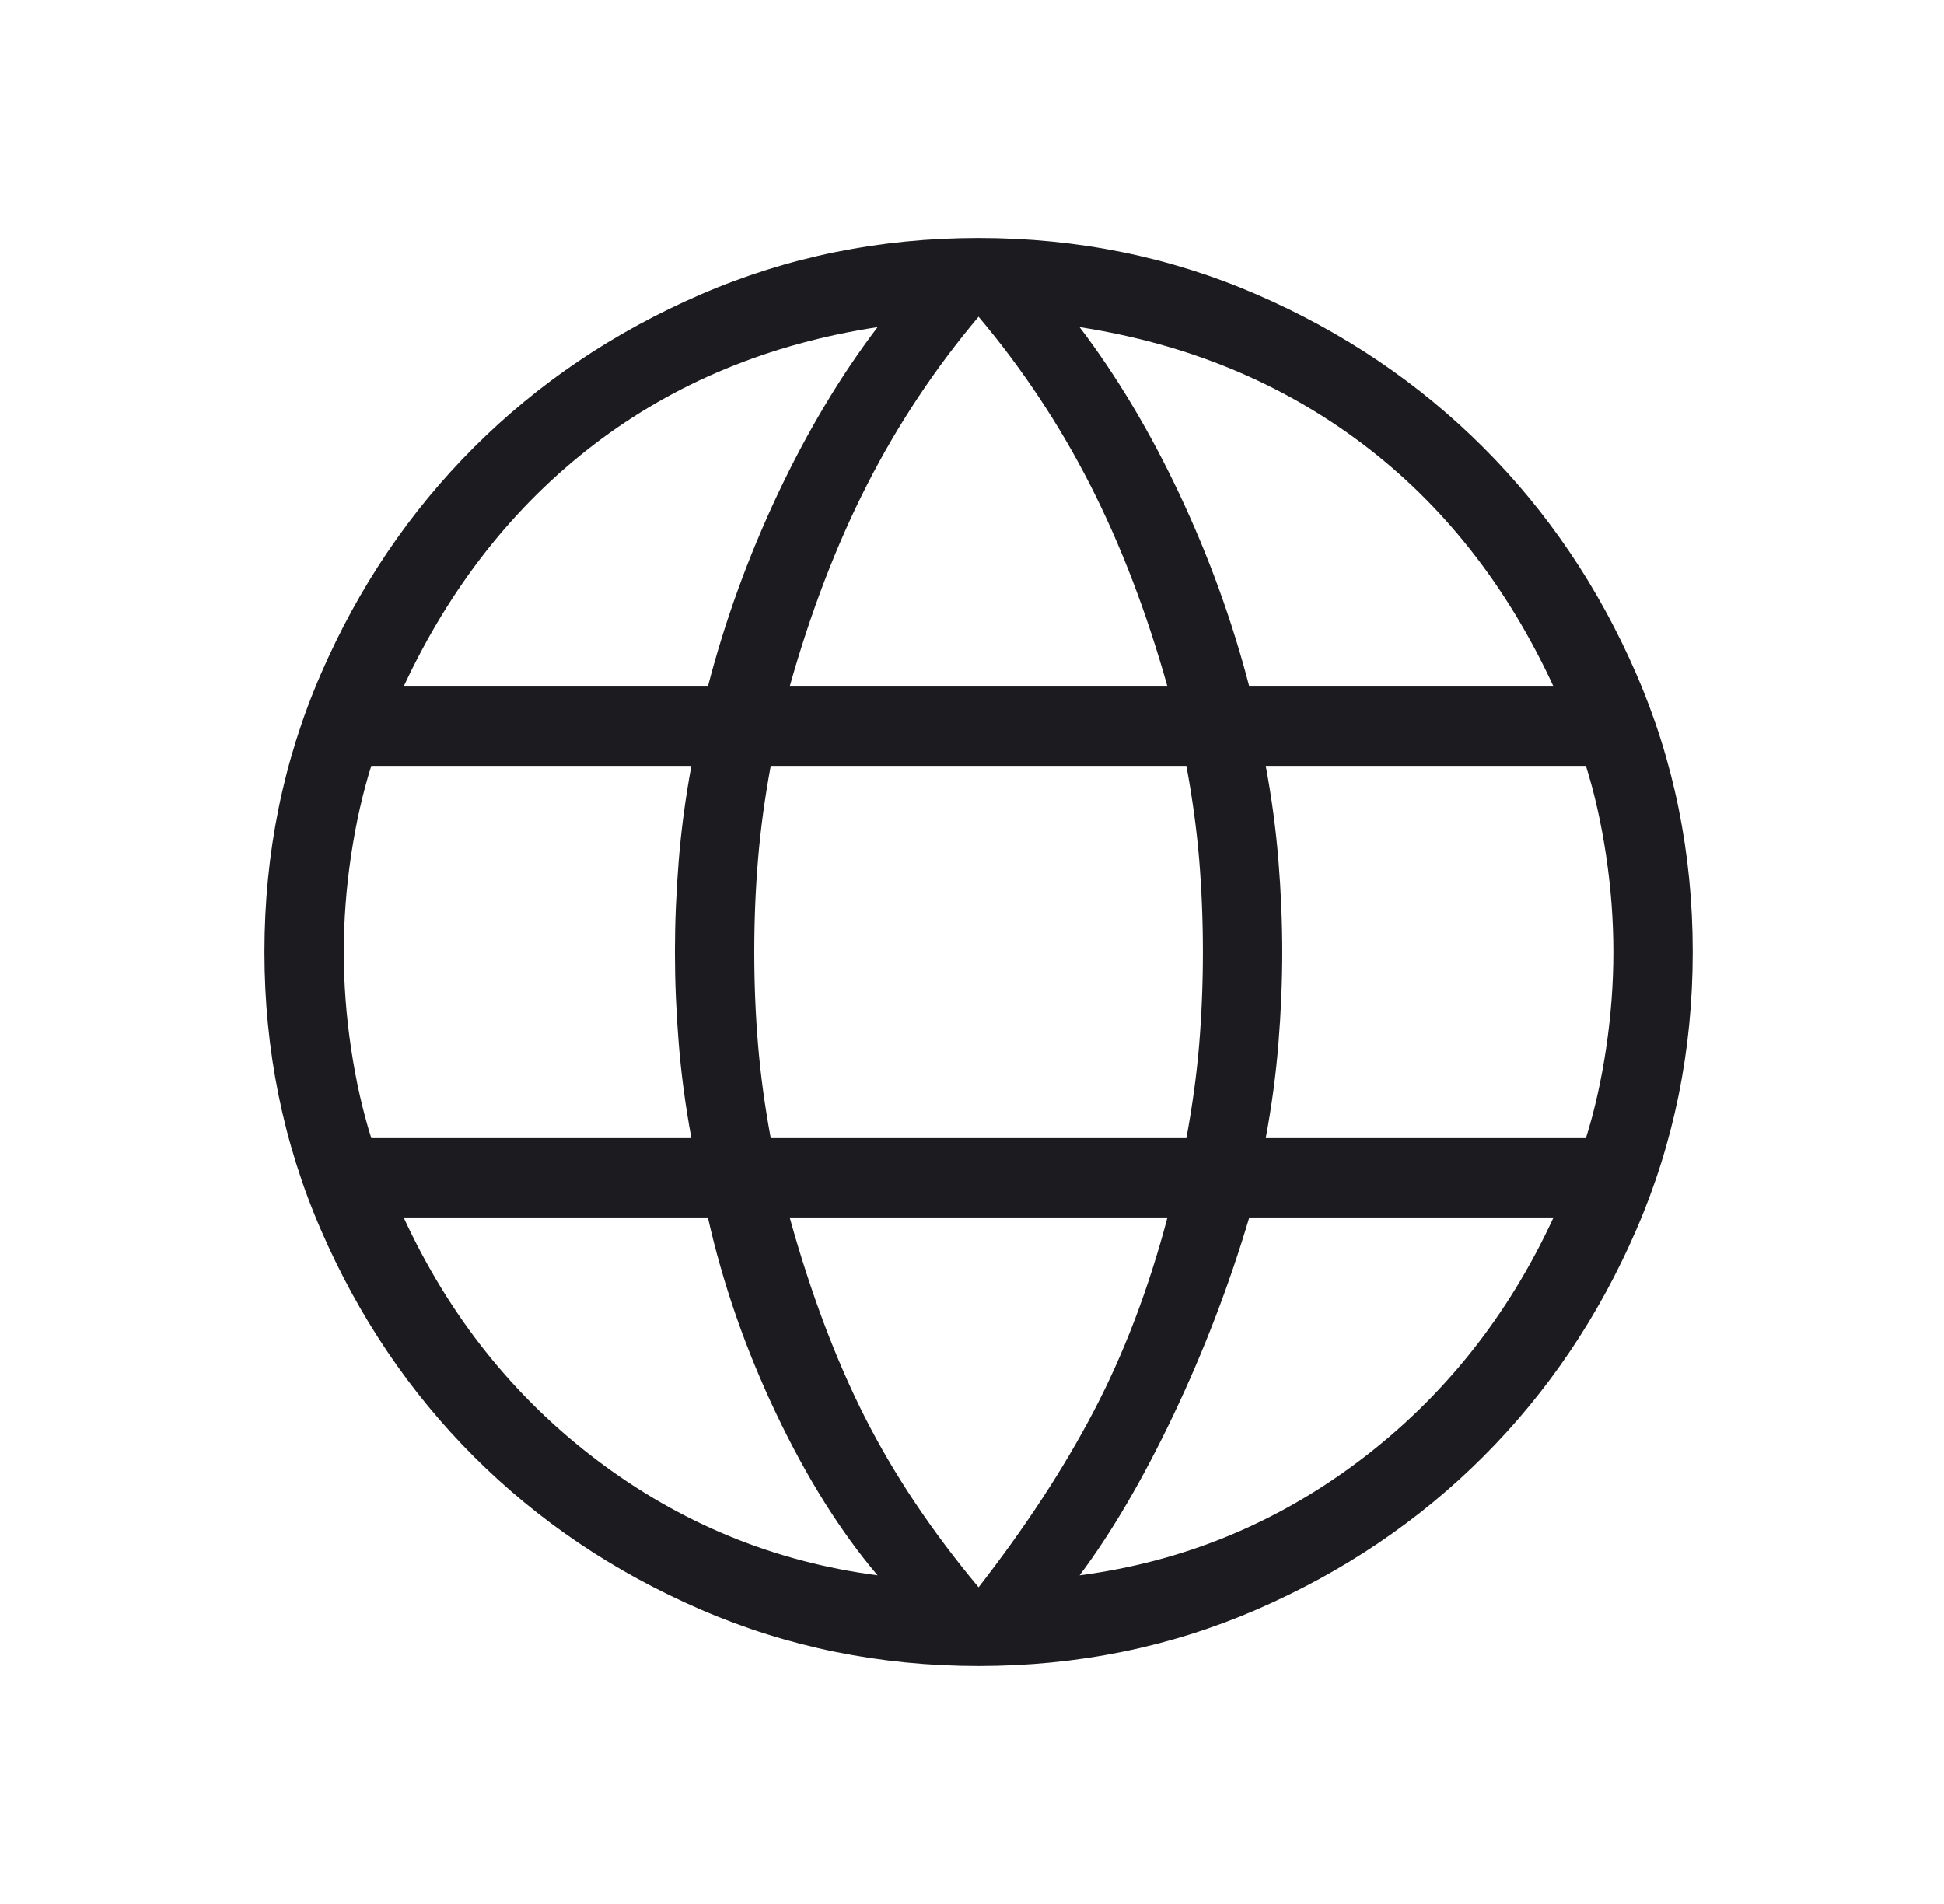 <svg width="49" height="48" viewBox="0 0 49 48" fill="none" xmlns="http://www.w3.org/2000/svg">
<mask id="mask0_6103_2478" style="mask-type:alpha" maskUnits="userSpaceOnUse" x="0" y="0" width="49" height="48">
<rect x="0.666" width="48" height="48" fill="#D9D9D9"/>
</mask>
<g mask="url(#mask0_6103_2478)">
<path d="M24.666 42C22.189 42 19.856 41.526 17.666 40.579C15.476 39.631 13.569 38.345 11.945 36.721C10.321 35.097 9.035 33.19 8.087 31C7.14 28.81 6.666 26.477 6.666 24C6.666 21.515 7.14 19.18 8.087 16.994C9.035 14.808 10.321 12.903 11.945 11.279C13.569 9.655 15.476 8.369 17.666 7.421C19.856 6.474 22.189 6 24.666 6C27.151 6 29.486 6.474 31.672 7.421C33.858 8.369 35.763 9.655 37.387 11.279C39.011 12.903 40.297 14.808 41.245 16.994C42.192 19.18 42.666 21.515 42.666 24C42.666 26.477 42.192 28.81 41.245 31C40.297 33.19 39.011 35.097 37.387 36.721C35.763 38.345 33.858 39.631 31.672 40.579C29.486 41.526 27.151 42 24.666 42ZM24.666 40.016C25.84 38.508 26.808 37.027 27.57 35.573C28.331 34.119 28.951 32.492 29.427 30.692H19.904C20.433 32.595 21.065 34.273 21.8 35.727C22.537 37.181 23.492 38.61 24.666 40.016ZM22.12 39.715C21.187 38.615 20.335 37.256 19.564 35.636C18.794 34.017 18.22 32.369 17.843 30.692H10.174C11.32 33.179 12.945 35.219 15.049 36.812C17.152 38.404 19.51 39.372 22.12 39.715ZM27.212 39.715C29.822 39.372 32.179 38.404 34.283 36.812C36.387 35.219 38.012 33.179 39.158 30.692H31.489C30.984 32.395 30.346 34.056 29.576 35.675C28.805 37.294 28.017 38.641 27.212 39.715ZM9.359 28.692H17.427C17.276 27.872 17.169 27.072 17.107 26.294C17.044 25.516 17.012 24.751 17.012 24C17.012 23.249 17.044 22.484 17.107 21.706C17.169 20.928 17.276 20.128 17.427 19.308H9.359C9.141 20 8.971 20.754 8.849 21.571C8.727 22.388 8.666 23.197 8.666 24C8.666 24.803 8.727 25.612 8.849 26.429C8.971 27.246 9.141 28 9.359 28.692ZM19.427 28.692H29.904C30.056 27.872 30.163 27.085 30.226 26.332C30.288 25.58 30.32 24.803 30.32 24C30.32 23.197 30.288 22.42 30.226 21.668C30.163 20.915 30.056 20.128 29.904 19.308H19.427C19.276 20.128 19.169 20.915 19.107 21.668C19.044 22.42 19.012 23.197 19.012 24C19.012 24.803 19.044 25.58 19.107 26.332C19.169 27.085 19.276 27.872 19.427 28.692ZM31.904 28.692H39.974C40.191 28 40.361 27.246 40.483 26.429C40.605 25.612 40.666 24.803 40.666 24C40.666 23.197 40.605 22.388 40.483 21.571C40.361 20.754 40.191 20 39.974 19.308H31.904C32.056 20.128 32.163 20.928 32.225 21.706C32.288 22.484 32.32 23.249 32.32 24C32.32 24.751 32.288 25.516 32.225 26.294C32.163 27.072 32.056 27.872 31.904 28.692ZM31.489 17.308H39.158C37.986 14.769 36.381 12.729 34.341 11.188C32.301 9.648 29.925 8.667 27.212 8.246C28.145 9.474 28.985 10.879 29.73 12.46C30.474 14.04 31.061 15.656 31.489 17.308ZM19.904 17.308H29.427C28.899 15.431 28.248 13.733 27.474 12.216C26.699 10.697 25.763 9.287 24.666 7.984C23.569 9.287 22.633 10.697 21.858 12.216C21.084 13.733 20.433 15.431 19.904 17.308ZM10.174 17.308H17.843C18.271 15.656 18.858 14.04 19.602 12.46C20.348 10.879 21.187 9.474 22.12 8.246C19.381 8.667 16.999 9.654 14.972 11.207C12.945 12.761 11.345 14.795 10.174 17.308Z" fill="#1C1B1F"/>
</g>
</svg>
